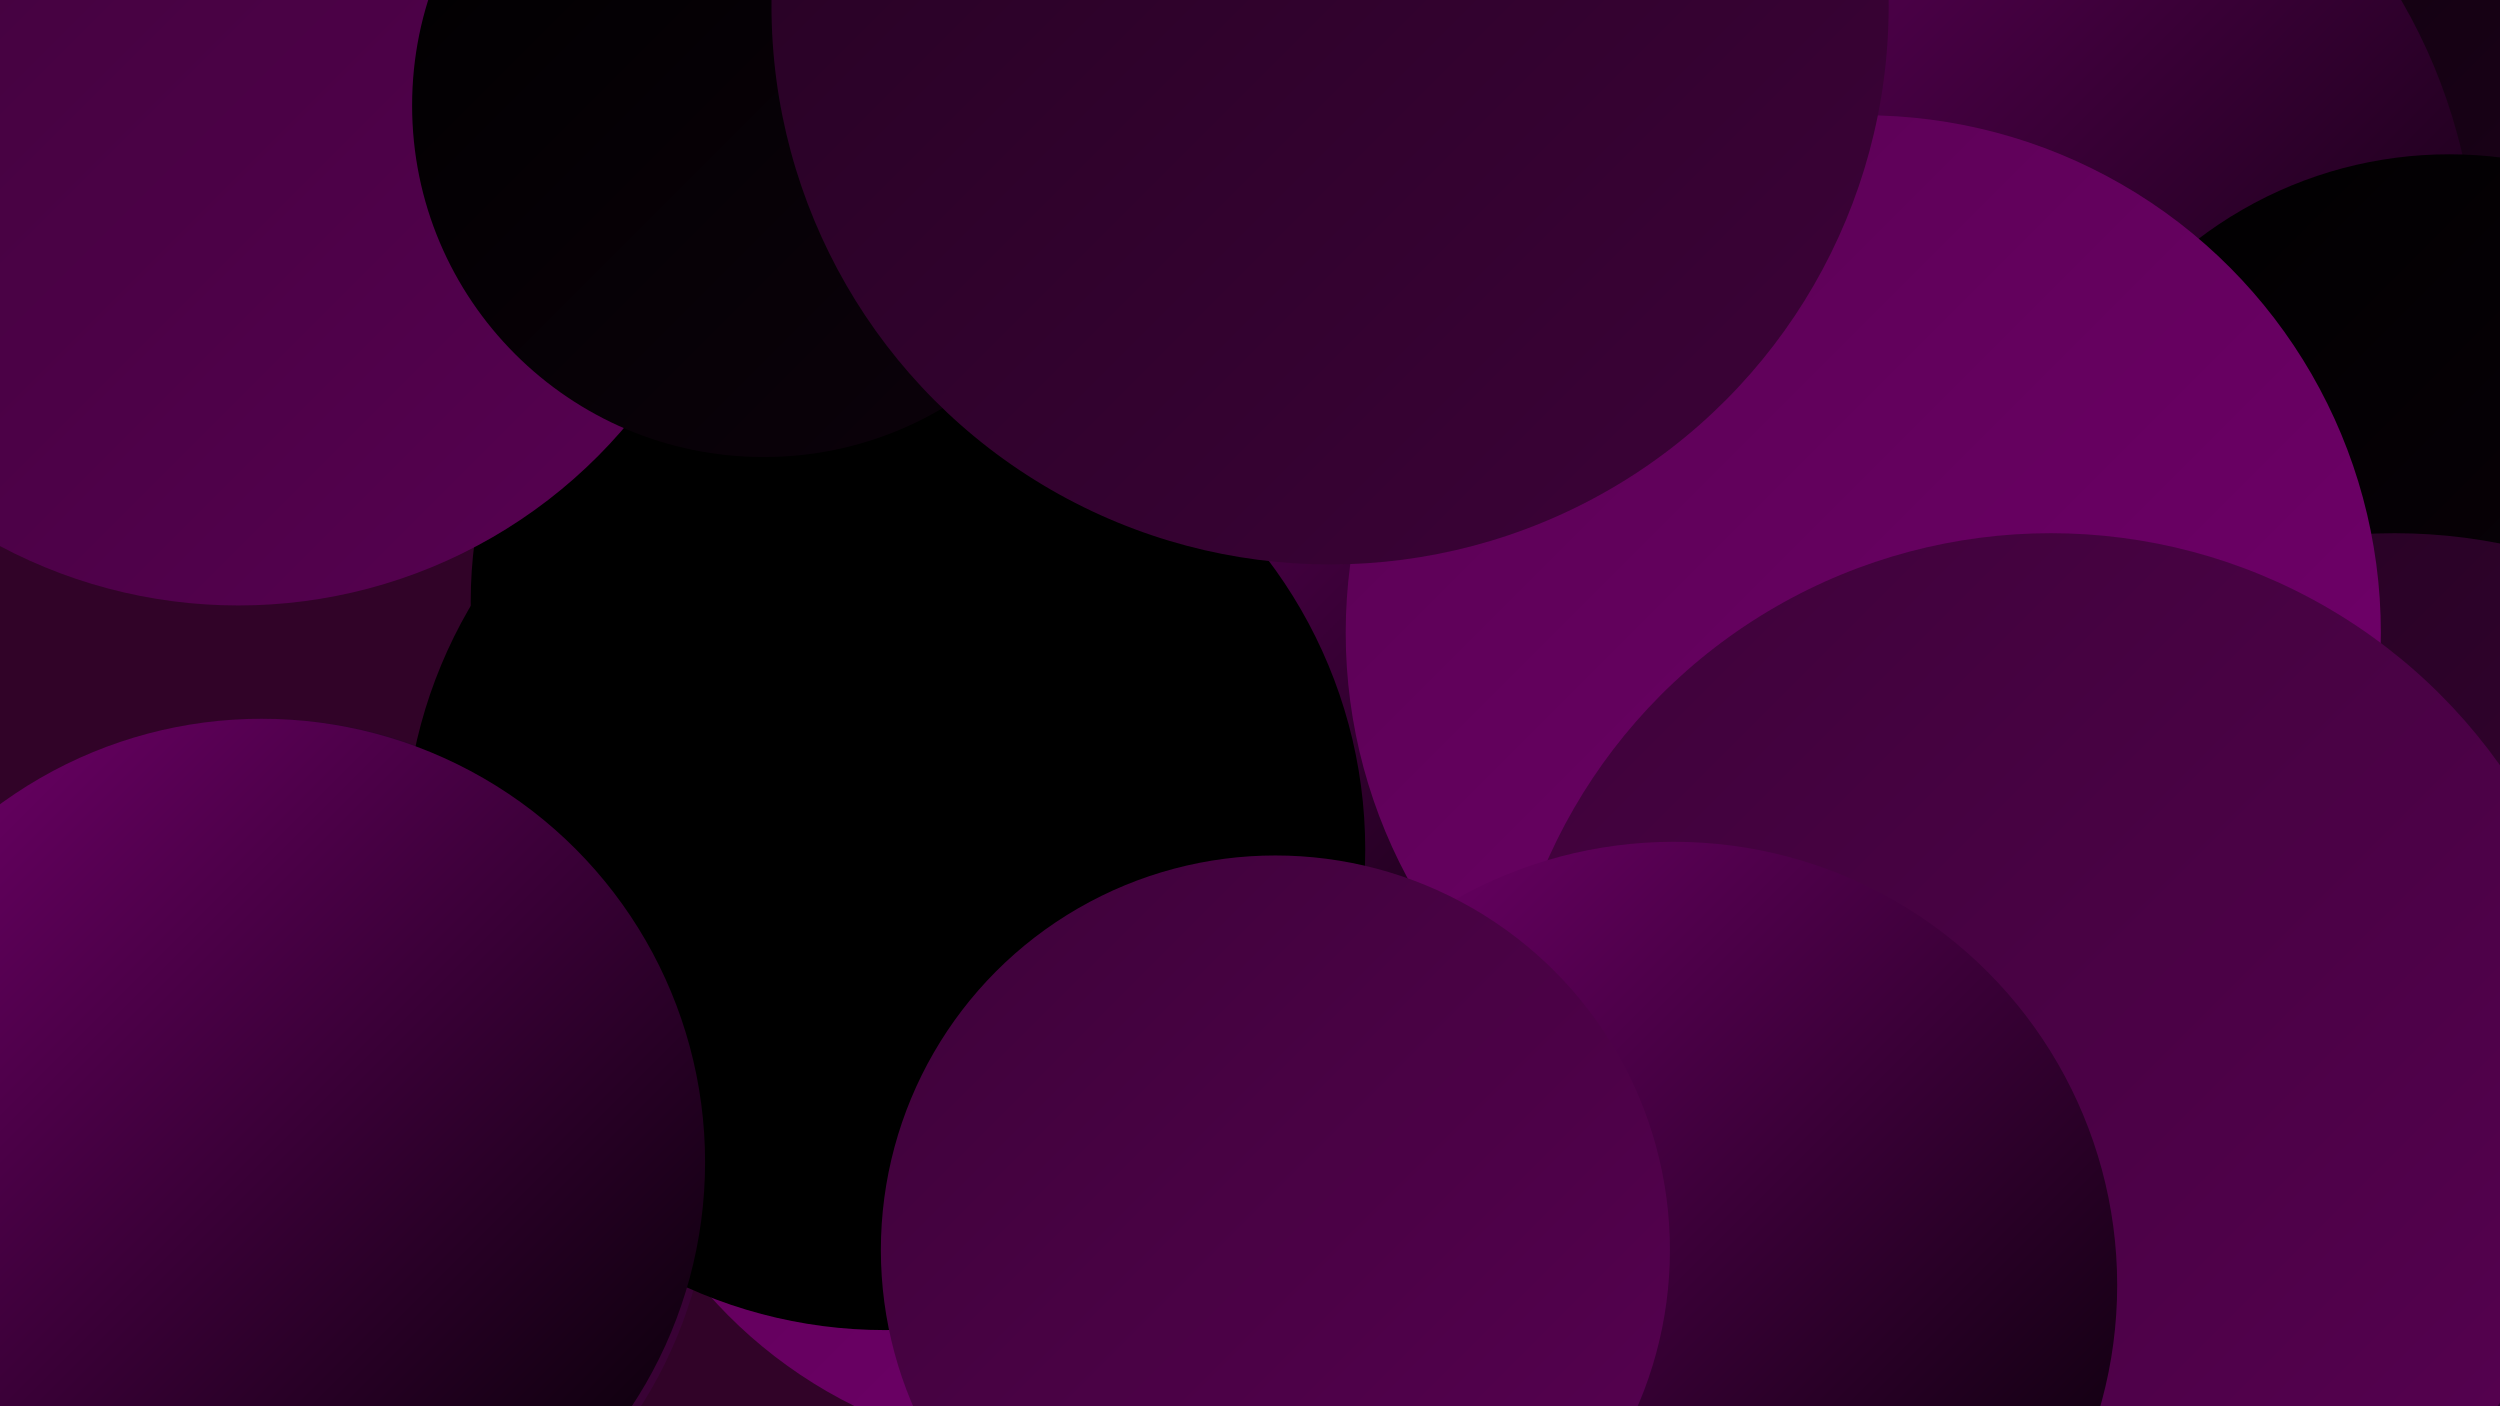 <?xml version="1.0" encoding="UTF-8"?><svg width="1280" height="720" xmlns="http://www.w3.org/2000/svg"><defs><linearGradient id="grad0" x1="0%" y1="0%" x2="100%" y2="100%"><stop offset="0%" style="stop-color:#000000;stop-opacity:1" /><stop offset="100%" style="stop-color:#000000;stop-opacity:1" /></linearGradient><linearGradient id="grad1" x1="0%" y1="0%" x2="100%" y2="100%"><stop offset="0%" style="stop-color:#000000;stop-opacity:1" /><stop offset="100%" style="stop-color:#0c010b;stop-opacity:1" /></linearGradient><linearGradient id="grad2" x1="0%" y1="0%" x2="100%" y2="100%"><stop offset="0%" style="stop-color:#0c010b;stop-opacity:1" /><stop offset="100%" style="stop-color:#240221;stop-opacity:1" /></linearGradient><linearGradient id="grad3" x1="0%" y1="0%" x2="100%" y2="100%"><stop offset="0%" style="stop-color:#240221;stop-opacity:1" /><stop offset="100%" style="stop-color:#3d0239;stop-opacity:1" /></linearGradient><linearGradient id="grad4" x1="0%" y1="0%" x2="100%" y2="100%"><stop offset="0%" style="stop-color:#3d0239;stop-opacity:1" /><stop offset="100%" style="stop-color:#580152;stop-opacity:1" /></linearGradient><linearGradient id="grad5" x1="0%" y1="0%" x2="100%" y2="100%"><stop offset="0%" style="stop-color:#580152;stop-opacity:1" /><stop offset="100%" style="stop-color:#73006d;stop-opacity:1" /></linearGradient><linearGradient id="grad6" x1="0%" y1="0%" x2="100%" y2="100%"><stop offset="0%" style="stop-color:#73006d;stop-opacity:1" /><stop offset="100%" style="stop-color:#000000;stop-opacity:1" /></linearGradient></defs><rect width="1280" height="720" fill="#310328" /><circle cx="475" cy="308" r="234" fill="url(#grad0)" /><circle cx="122" cy="50" r="260" fill="url(#grad4)" /><circle cx="1199" cy="336" r="274" fill="url(#grad1)" /><circle cx="545" cy="502" r="243" fill="url(#grad5)" /><circle cx="1146" cy="262" r="264" fill="url(#grad3)" /><circle cx="135" cy="597" r="229" fill="url(#grad3)" /><circle cx="708" cy="295" r="244" fill="url(#grad6)" /><circle cx="1158" cy="206" r="260" fill="url(#grad2)" /><circle cx="453" cy="435" r="246" fill="url(#grad0)" /><circle cx="984" cy="143" r="284" fill="url(#grad6)" /><circle cx="1252" cy="448" r="272" fill="url(#grad5)" /><circle cx="391" cy="54" r="180" fill="url(#grad1)" /><circle cx="1254" cy="291" r="212" fill="url(#grad1)" /><circle cx="1226" cy="552" r="279" fill="url(#grad3)" /><circle cx="954" cy="324" r="265" fill="url(#grad5)" /><circle cx="1050" cy="555" r="282" fill="url(#grad4)" /><circle cx="134" cy="595" r="227" fill="url(#grad6)" /><circle cx="857" cy="658" r="227" fill="url(#grad6)" /><circle cx="681" cy="3" r="286" fill="url(#grad3)" /><circle cx="653" cy="640" r="202" fill="url(#grad4)" /></svg>